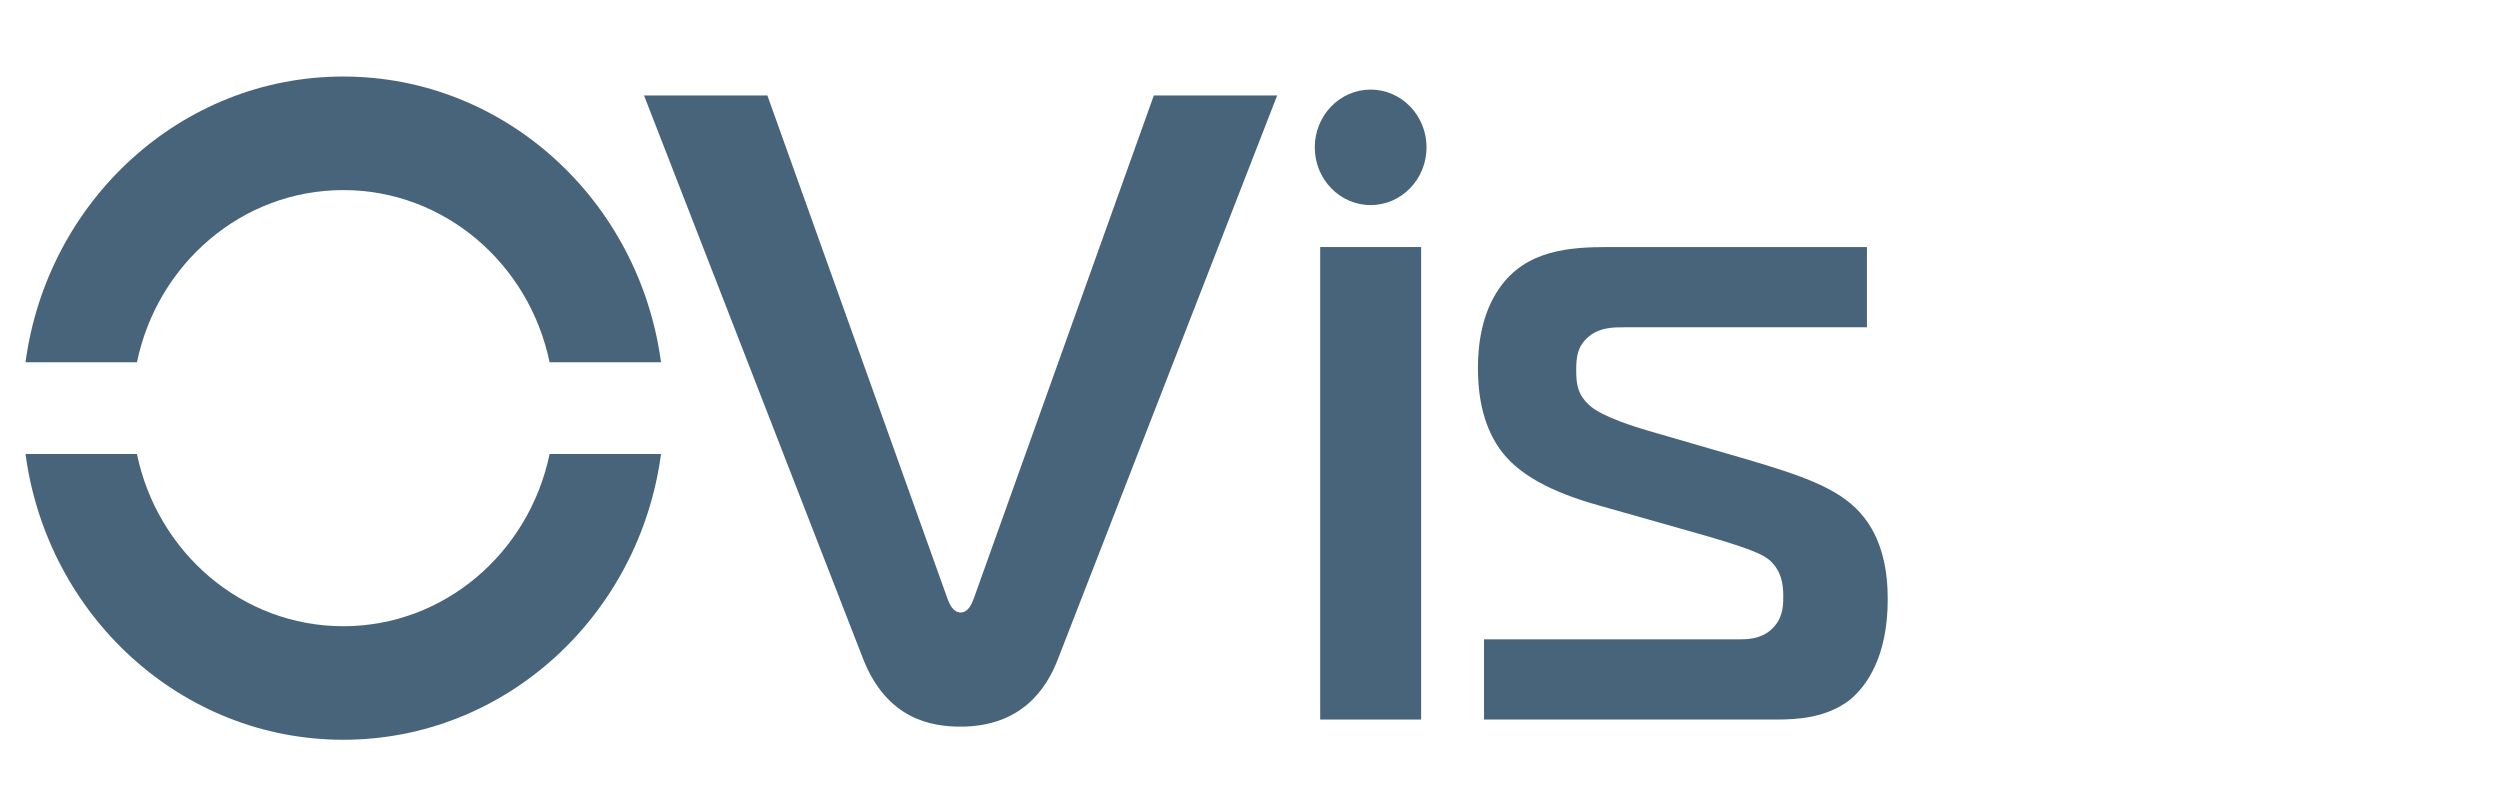 <svg width="98" height="31" viewBox="0 0 98 31" fill="none" xmlns="http://www.w3.org/2000/svg">
<path d="M38.163 23.487C38.095 23.66 37.96 24.009 37.657 24.009C37.354 24.009 37.216 23.66 37.148 23.487L30.081 3.742H25.246L33.834 25.827C34.781 28.237 36.572 28.484 37.654 28.484C40.053 28.484 41.036 26.982 41.474 25.827L50.065 3.742H45.23L38.163 23.487V23.487Z" fill="#47647A"/>
<path d="M55.708 9.684H51.752V28.206H55.708V9.684Z" fill="#47647A"/>
<path d="M72.917 20.097C72.038 19.118 70.585 18.629 68.453 18L64.597 16.881C64.123 16.741 62.873 16.358 62.365 15.939C61.823 15.486 61.788 15.03 61.788 14.507C61.788 14.018 61.823 13.565 62.297 13.179C62.735 12.83 63.244 12.83 63.682 12.83H73.184V9.684H63.073C61.553 9.684 59.826 9.787 58.779 11.291C58.071 12.304 57.935 13.529 57.935 14.438C57.935 15.346 58.071 16.568 58.779 17.584C59.488 18.596 60.809 19.295 62.703 19.821L66.153 20.799C68.655 21.498 69.129 21.741 69.4 21.988C69.838 22.407 69.905 22.897 69.905 23.386C69.905 23.666 69.905 24.155 69.567 24.538C69.197 24.991 68.655 25.061 68.249 25.061H58.174V28.206H69.638C70.482 28.206 71.6 28.137 72.511 27.438C73.188 26.878 73.999 25.726 73.999 23.489C73.999 22.477 73.832 21.112 72.917 20.1V20.097Z" fill="#47647A"/>
<path d="M53.729 8.039C54.939 8.039 55.92 7.026 55.92 5.775C55.92 4.525 54.939 3.512 53.729 3.512C52.52 3.512 51.539 4.525 51.539 5.775C51.539 7.026 52.52 8.039 53.729 8.039Z" fill="#47647A"/>
<path d="M13.456 3C7.101 3 1.847 7.874 1 14.202H5.368C6.167 10.344 9.484 7.451 13.456 7.451C17.428 7.451 20.745 10.344 21.544 14.202H25.912C25.065 7.874 19.811 3 13.456 3Z" fill="#47647A"/>
<path d="M13.456 24.548C9.484 24.548 6.167 21.655 5.368 17.797H1C1.847 24.125 7.098 28.999 13.456 28.999C19.814 28.999 25.065 24.125 25.912 17.797H21.544C20.745 21.655 17.428 24.548 13.456 24.548V24.548Z" fill="#47647A"/>
</svg>
